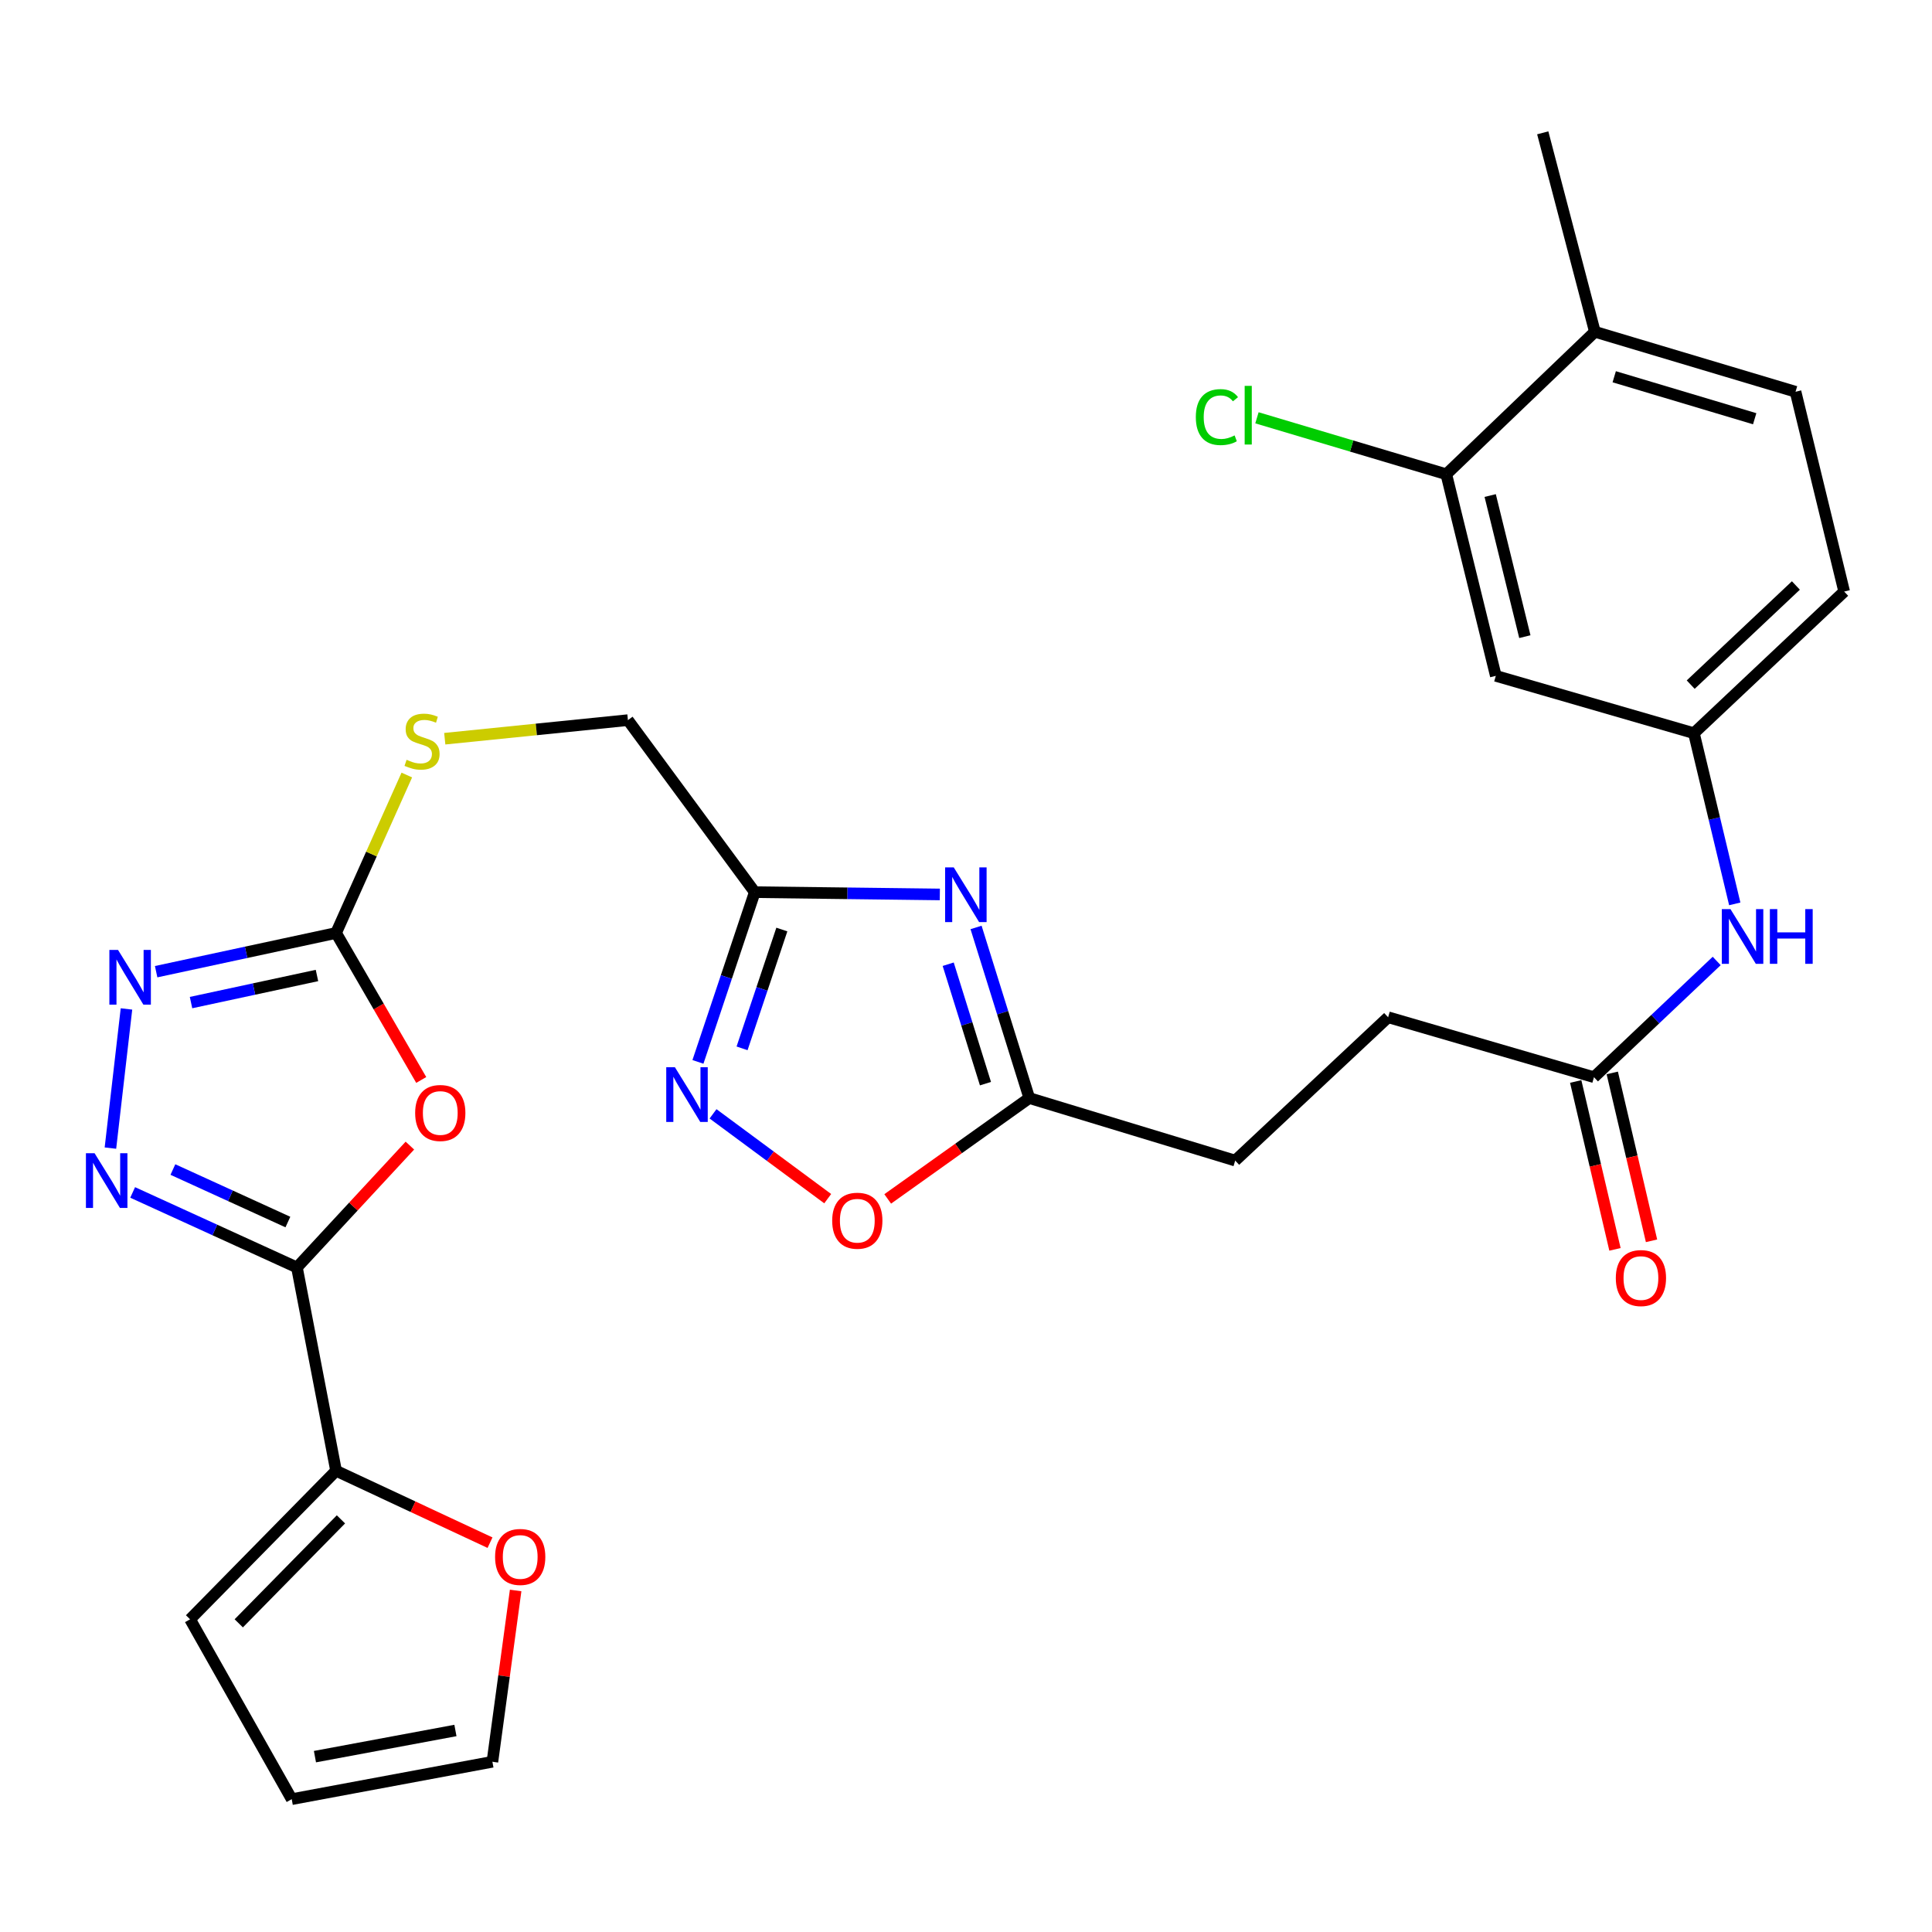 <?xml version='1.0' encoding='iso-8859-1'?>
<svg version='1.1' baseProfile='full'
              xmlns='http://www.w3.org/2000/svg'
                      xmlns:rdkit='http://www.rdkit.org/xml'
                      xmlns:xlink='http://www.w3.org/1999/xlink'
                  xml:space='preserve'
width='1000px' height='1000px' viewBox='0 0 1000 1000'>
<!-- END OF HEADER -->
<rect style='opacity:1.0;fill:#FFFFFF;stroke:none' width='1000' height='1000' x='0' y='0'> </rect>
<path class='bond-0' d='M 153.692,656.031 L 182.925,624.497' style='fill:none;fill-rule:evenodd;stroke:#000000;stroke-width:6px;stroke-linecap:butt;stroke-linejoin:miter;stroke-opacity:1' />
<path class='bond-0' d='M 182.925,624.497 L 212.157,592.963' style='fill:none;fill-rule:evenodd;stroke:#FF0000;stroke-width:6px;stroke-linecap:butt;stroke-linejoin:miter;stroke-opacity:1' />
<path class='bond-1' d='M 153.692,656.031 L 111.178,636.618' style='fill:none;fill-rule:evenodd;stroke:#000000;stroke-width:6px;stroke-linecap:butt;stroke-linejoin:miter;stroke-opacity:1' />
<path class='bond-1' d='M 111.178,636.618 L 68.663,617.204' style='fill:none;fill-rule:evenodd;stroke:#0000FF;stroke-width:6px;stroke-linecap:butt;stroke-linejoin:miter;stroke-opacity:1' />
<path class='bond-1' d='M 149.01,632.529 L 119.25,618.94' style='fill:none;fill-rule:evenodd;stroke:#000000;stroke-width:6px;stroke-linecap:butt;stroke-linejoin:miter;stroke-opacity:1' />
<path class='bond-1' d='M 119.25,618.94 L 89.49,605.35' style='fill:none;fill-rule:evenodd;stroke:#0000FF;stroke-width:6px;stroke-linecap:butt;stroke-linejoin:miter;stroke-opacity:1' />
<path class='bond-7' d='M 153.692,656.031 L 173.946,761.265' style='fill:none;fill-rule:evenodd;stroke:#000000;stroke-width:6px;stroke-linecap:butt;stroke-linejoin:miter;stroke-opacity:1' />
<path class='bond-3' d='M 218.03,558.987 L 195.988,520.948' style='fill:none;fill-rule:evenodd;stroke:#FF0000;stroke-width:6px;stroke-linecap:butt;stroke-linejoin:miter;stroke-opacity:1' />
<path class='bond-3' d='M 195.988,520.948 L 173.946,482.909' style='fill:none;fill-rule:evenodd;stroke:#000000;stroke-width:6px;stroke-linecap:butt;stroke-linejoin:miter;stroke-opacity:1' />
<path class='bond-4' d='M 57.156,594.256 L 65.463,522.226' style='fill:none;fill-rule:evenodd;stroke:#0000FF;stroke-width:6px;stroke-linecap:butt;stroke-linejoin:miter;stroke-opacity:1' />
<path class='bond-2' d='M 486.454,462.963 L 438.559,462.372' style='fill:none;fill-rule:evenodd;stroke:#0000FF;stroke-width:6px;stroke-linecap:butt;stroke-linejoin:miter;stroke-opacity:1' />
<path class='bond-2' d='M 438.559,462.372 L 390.665,461.78' style='fill:none;fill-rule:evenodd;stroke:#000000;stroke-width:6px;stroke-linecap:butt;stroke-linejoin:miter;stroke-opacity:1' />
<path class='bond-8' d='M 505.204,480.046 L 518.981,524.199' style='fill:none;fill-rule:evenodd;stroke:#0000FF;stroke-width:6px;stroke-linecap:butt;stroke-linejoin:miter;stroke-opacity:1' />
<path class='bond-8' d='M 518.981,524.199 L 532.758,568.353' style='fill:none;fill-rule:evenodd;stroke:#000000;stroke-width:6px;stroke-linecap:butt;stroke-linejoin:miter;stroke-opacity:1' />
<path class='bond-8' d='M 490.785,499.08 L 500.429,529.988' style='fill:none;fill-rule:evenodd;stroke:#0000FF;stroke-width:6px;stroke-linecap:butt;stroke-linejoin:miter;stroke-opacity:1' />
<path class='bond-8' d='M 500.429,529.988 L 510.073,560.895' style='fill:none;fill-rule:evenodd;stroke:#000000;stroke-width:6px;stroke-linecap:butt;stroke-linejoin:miter;stroke-opacity:1' />
<path class='bond-15' d='M 173.946,482.909 L 192.256,442.03' style='fill:none;fill-rule:evenodd;stroke:#000000;stroke-width:6px;stroke-linecap:butt;stroke-linejoin:miter;stroke-opacity:1' />
<path class='bond-15' d='M 192.256,442.03 L 210.566,401.151' style='fill:none;fill-rule:evenodd;stroke:#CCCC00;stroke-width:6px;stroke-linecap:butt;stroke-linejoin:miter;stroke-opacity:1' />
<path class='bond-29' d='M 173.946,482.909 L 127.382,492.927' style='fill:none;fill-rule:evenodd;stroke:#000000;stroke-width:6px;stroke-linecap:butt;stroke-linejoin:miter;stroke-opacity:1' />
<path class='bond-29' d='M 127.382,492.927 L 80.818,502.944' style='fill:none;fill-rule:evenodd;stroke:#0000FF;stroke-width:6px;stroke-linecap:butt;stroke-linejoin:miter;stroke-opacity:1' />
<path class='bond-29' d='M 164.064,504.913 L 131.47,511.926' style='fill:none;fill-rule:evenodd;stroke:#000000;stroke-width:6px;stroke-linecap:butt;stroke-linejoin:miter;stroke-opacity:1' />
<path class='bond-29' d='M 131.47,511.926 L 98.875,518.938' style='fill:none;fill-rule:evenodd;stroke:#0000FF;stroke-width:6px;stroke-linecap:butt;stroke-linejoin:miter;stroke-opacity:1' />
<path class='bond-5' d='M 390.665,461.78 L 325.011,372.741' style='fill:none;fill-rule:evenodd;stroke:#000000;stroke-width:6px;stroke-linecap:butt;stroke-linejoin:miter;stroke-opacity:1' />
<path class='bond-6' d='M 390.665,461.78 L 375.959,505.704' style='fill:none;fill-rule:evenodd;stroke:#000000;stroke-width:6px;stroke-linecap:butt;stroke-linejoin:miter;stroke-opacity:1' />
<path class='bond-6' d='M 375.959,505.704 L 361.253,549.628' style='fill:none;fill-rule:evenodd;stroke:#0000FF;stroke-width:6px;stroke-linecap:butt;stroke-linejoin:miter;stroke-opacity:1' />
<path class='bond-6' d='M 404.681,481.127 L 394.387,511.874' style='fill:none;fill-rule:evenodd;stroke:#000000;stroke-width:6px;stroke-linecap:butt;stroke-linejoin:miter;stroke-opacity:1' />
<path class='bond-6' d='M 394.387,511.874 L 384.093,542.62' style='fill:none;fill-rule:evenodd;stroke:#0000FF;stroke-width:6px;stroke-linecap:butt;stroke-linejoin:miter;stroke-opacity:1' />
<path class='bond-9' d='M 369.068,576.522 L 398.743,598.474' style='fill:none;fill-rule:evenodd;stroke:#0000FF;stroke-width:6px;stroke-linecap:butt;stroke-linejoin:miter;stroke-opacity:1' />
<path class='bond-9' d='M 398.743,598.474 L 428.419,620.426' style='fill:none;fill-rule:evenodd;stroke:#FF0000;stroke-width:6px;stroke-linecap:butt;stroke-linejoin:miter;stroke-opacity:1' />
<path class='bond-13' d='M 173.946,761.265 L 213.787,779.877' style='fill:none;fill-rule:evenodd;stroke:#000000;stroke-width:6px;stroke-linecap:butt;stroke-linejoin:miter;stroke-opacity:1' />
<path class='bond-13' d='M 213.787,779.877 L 253.628,798.488' style='fill:none;fill-rule:evenodd;stroke:#FF0000;stroke-width:6px;stroke-linecap:butt;stroke-linejoin:miter;stroke-opacity:1' />
<path class='bond-17' d='M 173.946,761.265 L 98.382,838.147' style='fill:none;fill-rule:evenodd;stroke:#000000;stroke-width:6px;stroke-linecap:butt;stroke-linejoin:miter;stroke-opacity:1' />
<path class='bond-17' d='M 176.472,786.42 L 123.576,840.237' style='fill:none;fill-rule:evenodd;stroke:#000000;stroke-width:6px;stroke-linecap:butt;stroke-linejoin:miter;stroke-opacity:1' />
<path class='bond-24' d='M 532.758,568.353 L 639.341,600.721' style='fill:none;fill-rule:evenodd;stroke:#000000;stroke-width:6px;stroke-linecap:butt;stroke-linejoin:miter;stroke-opacity:1' />
<path class='bond-31' d='M 532.758,568.353 L 496.115,594.454' style='fill:none;fill-rule:evenodd;stroke:#000000;stroke-width:6px;stroke-linecap:butt;stroke-linejoin:miter;stroke-opacity:1' />
<path class='bond-31' d='M 496.115,594.454 L 459.473,620.554' style='fill:none;fill-rule:evenodd;stroke:#FF0000;stroke-width:6px;stroke-linecap:butt;stroke-linejoin:miter;stroke-opacity:1' />
<path class='bond-10' d='M 748.602,245.472 L 774.233,349.82' style='fill:none;fill-rule:evenodd;stroke:#000000;stroke-width:6px;stroke-linecap:butt;stroke-linejoin:miter;stroke-opacity:1' />
<path class='bond-10' d='M 771.319,256.489 L 789.261,329.532' style='fill:none;fill-rule:evenodd;stroke:#000000;stroke-width:6px;stroke-linecap:butt;stroke-linejoin:miter;stroke-opacity:1' />
<path class='bond-25' d='M 748.602,245.472 L 699.597,230.863' style='fill:none;fill-rule:evenodd;stroke:#000000;stroke-width:6px;stroke-linecap:butt;stroke-linejoin:miter;stroke-opacity:1' />
<path class='bond-25' d='M 699.597,230.863 L 650.593,216.253' style='fill:none;fill-rule:evenodd;stroke:#00CC00;stroke-width:6px;stroke-linecap:butt;stroke-linejoin:miter;stroke-opacity:1' />
<path class='bond-32' d='M 748.602,245.472 L 825.505,171.732' style='fill:none;fill-rule:evenodd;stroke:#000000;stroke-width:6px;stroke-linecap:butt;stroke-linejoin:miter;stroke-opacity:1' />
<path class='bond-11' d='M 774.233,349.82 L 876.767,379.5' style='fill:none;fill-rule:evenodd;stroke:#000000;stroke-width:6px;stroke-linecap:butt;stroke-linejoin:miter;stroke-opacity:1' />
<path class='bond-12' d='M 825.041,557.556 L 718.49,526.527' style='fill:none;fill-rule:evenodd;stroke:#000000;stroke-width:6px;stroke-linecap:butt;stroke-linejoin:miter;stroke-opacity:1' />
<path class='bond-14' d='M 825.041,557.556 L 856.799,527.475' style='fill:none;fill-rule:evenodd;stroke:#000000;stroke-width:6px;stroke-linecap:butt;stroke-linejoin:miter;stroke-opacity:1' />
<path class='bond-14' d='M 856.799,527.475 L 888.557,497.394' style='fill:none;fill-rule:evenodd;stroke:#0000FF;stroke-width:6px;stroke-linecap:butt;stroke-linejoin:miter;stroke-opacity:1' />
<path class='bond-21' d='M 815.58,559.77 L 825.744,603.218' style='fill:none;fill-rule:evenodd;stroke:#000000;stroke-width:6px;stroke-linecap:butt;stroke-linejoin:miter;stroke-opacity:1' />
<path class='bond-21' d='M 825.744,603.218 L 835.909,646.667' style='fill:none;fill-rule:evenodd;stroke:#FF0000;stroke-width:6px;stroke-linecap:butt;stroke-linejoin:miter;stroke-opacity:1' />
<path class='bond-21' d='M 834.503,555.343 L 844.667,598.791' style='fill:none;fill-rule:evenodd;stroke:#000000;stroke-width:6px;stroke-linecap:butt;stroke-linejoin:miter;stroke-opacity:1' />
<path class='bond-21' d='M 844.667,598.791 L 854.832,642.24' style='fill:none;fill-rule:evenodd;stroke:#FF0000;stroke-width:6px;stroke-linecap:butt;stroke-linejoin:miter;stroke-opacity:1' />
<path class='bond-19' d='M 266.893,823.227 L 260.88,867.562' style='fill:none;fill-rule:evenodd;stroke:#FF0000;stroke-width:6px;stroke-linecap:butt;stroke-linejoin:miter;stroke-opacity:1' />
<path class='bond-19' d='M 260.88,867.562 L 254.866,911.898' style='fill:none;fill-rule:evenodd;stroke:#000000;stroke-width:6px;stroke-linecap:butt;stroke-linejoin:miter;stroke-opacity:1' />
<path class='bond-16' d='M 897.909,467.848 L 887.338,423.674' style='fill:none;fill-rule:evenodd;stroke:#0000FF;stroke-width:6px;stroke-linecap:butt;stroke-linejoin:miter;stroke-opacity:1' />
<path class='bond-16' d='M 887.338,423.674 L 876.767,379.5' style='fill:none;fill-rule:evenodd;stroke:#000000;stroke-width:6px;stroke-linecap:butt;stroke-linejoin:miter;stroke-opacity:1' />
<path class='bond-22' d='M 230.207,382.356 L 277.609,377.549' style='fill:none;fill-rule:evenodd;stroke:#CCCC00;stroke-width:6px;stroke-linecap:butt;stroke-linejoin:miter;stroke-opacity:1' />
<path class='bond-22' d='M 277.609,377.549 L 325.011,372.741' style='fill:none;fill-rule:evenodd;stroke:#000000;stroke-width:6px;stroke-linecap:butt;stroke-linejoin:miter;stroke-opacity:1' />
<path class='bond-27' d='M 876.767,379.5 L 954.545,306.192' style='fill:none;fill-rule:evenodd;stroke:#000000;stroke-width:6px;stroke-linecap:butt;stroke-linejoin:miter;stroke-opacity:1' />
<path class='bond-27' d='M 875.105,354.362 L 929.549,303.046' style='fill:none;fill-rule:evenodd;stroke:#000000;stroke-width:6px;stroke-linecap:butt;stroke-linejoin:miter;stroke-opacity:1' />
<path class='bond-20' d='M 98.382,838.147 L 150.993,931.245' style='fill:none;fill-rule:evenodd;stroke:#000000;stroke-width:6px;stroke-linecap:butt;stroke-linejoin:miter;stroke-opacity:1' />
<path class='bond-18' d='M 825.505,171.732 L 929.368,202.772' style='fill:none;fill-rule:evenodd;stroke:#000000;stroke-width:6px;stroke-linecap:butt;stroke-linejoin:miter;stroke-opacity:1' />
<path class='bond-18' d='M 835.52,195.008 L 908.224,216.736' style='fill:none;fill-rule:evenodd;stroke:#000000;stroke-width:6px;stroke-linecap:butt;stroke-linejoin:miter;stroke-opacity:1' />
<path class='bond-28' d='M 825.505,171.732 L 798.525,68.755' style='fill:none;fill-rule:evenodd;stroke:#000000;stroke-width:6px;stroke-linecap:butt;stroke-linejoin:miter;stroke-opacity:1' />
<path class='bond-30' d='M 254.866,911.898 L 150.993,931.245' style='fill:none;fill-rule:evenodd;stroke:#000000;stroke-width:6px;stroke-linecap:butt;stroke-linejoin:miter;stroke-opacity:1' />
<path class='bond-30' d='M 235.727,895.695 L 163.015,909.238' style='fill:none;fill-rule:evenodd;stroke:#000000;stroke-width:6px;stroke-linecap:butt;stroke-linejoin:miter;stroke-opacity:1' />
<path class='bond-23' d='M 929.368,202.772 L 954.545,306.192' style='fill:none;fill-rule:evenodd;stroke:#000000;stroke-width:6px;stroke-linecap:butt;stroke-linejoin:miter;stroke-opacity:1' />
<path class='bond-26' d='M 639.341,600.721 L 718.49,526.527' style='fill:none;fill-rule:evenodd;stroke:#000000;stroke-width:6px;stroke-linecap:butt;stroke-linejoin:miter;stroke-opacity:1' />
<path  class='atom-1' d='M 214.886 576.077
Q 214.886 569.277, 218.246 565.477
Q 221.606 561.677, 227.886 561.677
Q 234.166 561.677, 237.526 565.477
Q 240.886 569.277, 240.886 576.077
Q 240.886 582.957, 237.486 586.877
Q 234.086 590.757, 227.886 590.757
Q 221.646 590.757, 218.246 586.877
Q 214.886 582.997, 214.886 576.077
M 227.886 587.557
Q 232.206 587.557, 234.526 584.677
Q 236.886 581.757, 236.886 576.077
Q 236.886 570.517, 234.526 567.717
Q 232.206 564.877, 227.886 564.877
Q 223.566 564.877, 221.206 567.677
Q 218.886 570.477, 218.886 576.077
Q 218.886 581.797, 221.206 584.677
Q 223.566 587.557, 227.886 587.557
' fill='#FF0000'/>
<path  class='atom-2' d='M 48.957 596.904
L 58.237 611.904
Q 59.157 613.384, 60.637 616.064
Q 62.117 618.744, 62.197 618.904
L 62.197 596.904
L 65.957 596.904
L 65.957 625.224
L 62.077 625.224
L 52.117 608.824
Q 50.957 606.904, 49.717 604.704
Q 48.517 602.504, 48.157 601.824
L 48.157 625.224
L 44.477 625.224
L 44.477 596.904
L 48.957 596.904
' fill='#0000FF'/>
<path  class='atom-3' d='M 493.666 448.97
L 502.946 463.97
Q 503.866 465.45, 505.346 468.13
Q 506.826 470.81, 506.906 470.97
L 506.906 448.97
L 510.666 448.97
L 510.666 477.29
L 506.786 477.29
L 496.826 460.89
Q 495.666 458.97, 494.426 456.77
Q 493.226 454.57, 492.866 453.89
L 492.866 477.29
L 489.186 477.29
L 489.186 448.97
L 493.666 448.97
' fill='#0000FF'/>
<path  class='atom-5' d='M 61.092 491.681
L 70.372 506.681
Q 71.292 508.161, 72.772 510.841
Q 74.252 513.521, 74.332 513.681
L 74.332 491.681
L 78.092 491.681
L 78.092 520.001
L 74.212 520.001
L 64.252 503.601
Q 63.092 501.681, 61.852 499.481
Q 60.652 497.281, 60.292 496.601
L 60.292 520.001
L 56.612 520.001
L 56.612 491.681
L 61.092 491.681
' fill='#0000FF'/>
<path  class='atom-7' d='M 349.327 552.39
L 358.607 567.39
Q 359.527 568.87, 361.007 571.55
Q 362.487 574.23, 362.567 574.39
L 362.567 552.39
L 366.327 552.39
L 366.327 580.71
L 362.447 580.71
L 352.487 564.31
Q 351.327 562.39, 350.087 560.19
Q 348.887 557.99, 348.527 557.31
L 348.527 580.71
L 344.847 580.71
L 344.847 552.39
L 349.327 552.39
' fill='#0000FF'/>
<path  class='atom-10' d='M 430.741 631.841
Q 430.741 625.041, 434.101 621.241
Q 437.461 617.441, 443.741 617.441
Q 450.021 617.441, 453.381 621.241
Q 456.741 625.041, 456.741 631.841
Q 456.741 638.721, 453.341 642.641
Q 449.941 646.521, 443.741 646.521
Q 437.501 646.521, 434.101 642.641
Q 430.741 638.761, 430.741 631.841
M 443.741 643.321
Q 448.061 643.321, 450.381 640.441
Q 452.741 637.521, 452.741 631.841
Q 452.741 626.281, 450.381 623.481
Q 448.061 620.641, 443.741 620.641
Q 439.421 620.641, 437.061 623.441
Q 434.741 626.241, 434.741 631.841
Q 434.741 637.561, 437.061 640.441
Q 439.421 643.321, 443.741 643.321
' fill='#FF0000'/>
<path  class='atom-14' d='M 256.258 805.87
Q 256.258 799.07, 259.618 795.27
Q 262.978 791.47, 269.258 791.47
Q 275.538 791.47, 278.898 795.27
Q 282.258 799.07, 282.258 805.87
Q 282.258 812.75, 278.858 816.67
Q 275.458 820.55, 269.258 820.55
Q 263.018 820.55, 259.618 816.67
Q 256.258 812.79, 256.258 805.87
M 269.258 817.35
Q 273.578 817.35, 275.898 814.47
Q 278.258 811.55, 278.258 805.87
Q 278.258 800.31, 275.898 797.51
Q 273.578 794.67, 269.258 794.67
Q 264.938 794.67, 262.578 797.47
Q 260.258 800.27, 260.258 805.87
Q 260.258 811.59, 262.578 814.47
Q 264.938 817.35, 269.258 817.35
' fill='#FF0000'/>
<path  class='atom-15' d='M 895.685 470.552
L 904.965 485.552
Q 905.885 487.032, 907.365 489.712
Q 908.845 492.392, 908.925 492.552
L 908.925 470.552
L 912.685 470.552
L 912.685 498.872
L 908.805 498.872
L 898.845 482.472
Q 897.685 480.552, 896.445 478.352
Q 895.245 476.152, 894.885 475.472
L 894.885 498.872
L 891.205 498.872
L 891.205 470.552
L 895.685 470.552
' fill='#0000FF'/>
<path  class='atom-15' d='M 916.085 470.552
L 919.925 470.552
L 919.925 482.592
L 934.405 482.592
L 934.405 470.552
L 938.245 470.552
L 938.245 498.872
L 934.405 498.872
L 934.405 485.792
L 919.925 485.792
L 919.925 498.872
L 916.085 498.872
L 916.085 470.552
' fill='#0000FF'/>
<path  class='atom-16' d='M 210.45 393.269
Q 210.77 393.389, 212.09 393.949
Q 213.41 394.509, 214.85 394.869
Q 216.33 395.189, 217.77 395.189
Q 220.45 395.189, 222.01 393.909
Q 223.57 392.589, 223.57 390.309
Q 223.57 388.749, 222.77 387.789
Q 222.01 386.829, 220.81 386.309
Q 219.61 385.789, 217.61 385.189
Q 215.09 384.429, 213.57 383.709
Q 212.09 382.989, 211.01 381.469
Q 209.97 379.949, 209.97 377.389
Q 209.97 373.829, 212.37 371.629
Q 214.81 369.429, 219.61 369.429
Q 222.89 369.429, 226.61 370.989
L 225.69 374.069
Q 222.29 372.669, 219.73 372.669
Q 216.97 372.669, 215.45 373.829
Q 213.93 374.949, 213.97 376.909
Q 213.97 378.429, 214.73 379.349
Q 215.53 380.269, 216.65 380.789
Q 217.81 381.309, 219.73 381.909
Q 222.29 382.709, 223.81 383.509
Q 225.33 384.309, 226.41 385.949
Q 227.53 387.549, 227.53 390.309
Q 227.53 394.229, 224.89 396.349
Q 222.29 398.429, 217.93 398.429
Q 215.41 398.429, 213.49 397.869
Q 211.61 397.349, 209.37 396.429
L 210.45 393.269
' fill='#CCCC00'/>
<path  class='atom-22' d='M 836.344 661.52
Q 836.344 654.72, 839.704 650.92
Q 843.064 647.12, 849.344 647.12
Q 855.624 647.12, 858.984 650.92
Q 862.344 654.72, 862.344 661.52
Q 862.344 668.4, 858.944 672.32
Q 855.544 676.2, 849.344 676.2
Q 843.104 676.2, 839.704 672.32
Q 836.344 668.44, 836.344 661.52
M 849.344 673
Q 853.664 673, 855.984 670.12
Q 858.344 667.2, 858.344 661.52
Q 858.344 655.96, 855.984 653.16
Q 853.664 650.32, 849.344 650.32
Q 845.024 650.32, 842.664 653.12
Q 840.344 655.92, 840.344 661.52
Q 840.344 667.24, 842.664 670.12
Q 845.024 673, 849.344 673
' fill='#FF0000'/>
<path  class='atom-26' d='M 618.958 215.887
Q 618.958 208.847, 622.238 205.167
Q 625.558 201.447, 631.838 201.447
Q 637.678 201.447, 640.798 205.567
L 638.158 207.727
Q 635.878 204.727, 631.838 204.727
Q 627.558 204.727, 625.278 207.607
Q 623.038 210.447, 623.038 215.887
Q 623.038 221.487, 625.358 224.367
Q 627.718 227.247, 632.278 227.247
Q 635.398 227.247, 639.038 225.367
L 640.158 228.367
Q 638.678 229.327, 636.438 229.887
Q 634.198 230.447, 631.718 230.447
Q 625.558 230.447, 622.238 226.687
Q 618.958 222.927, 618.958 215.887
' fill='#00CC00'/>
<path  class='atom-26' d='M 644.238 199.727
L 647.918 199.727
L 647.918 230.087
L 644.238 230.087
L 644.238 199.727
' fill='#00CC00'/>
</svg>
